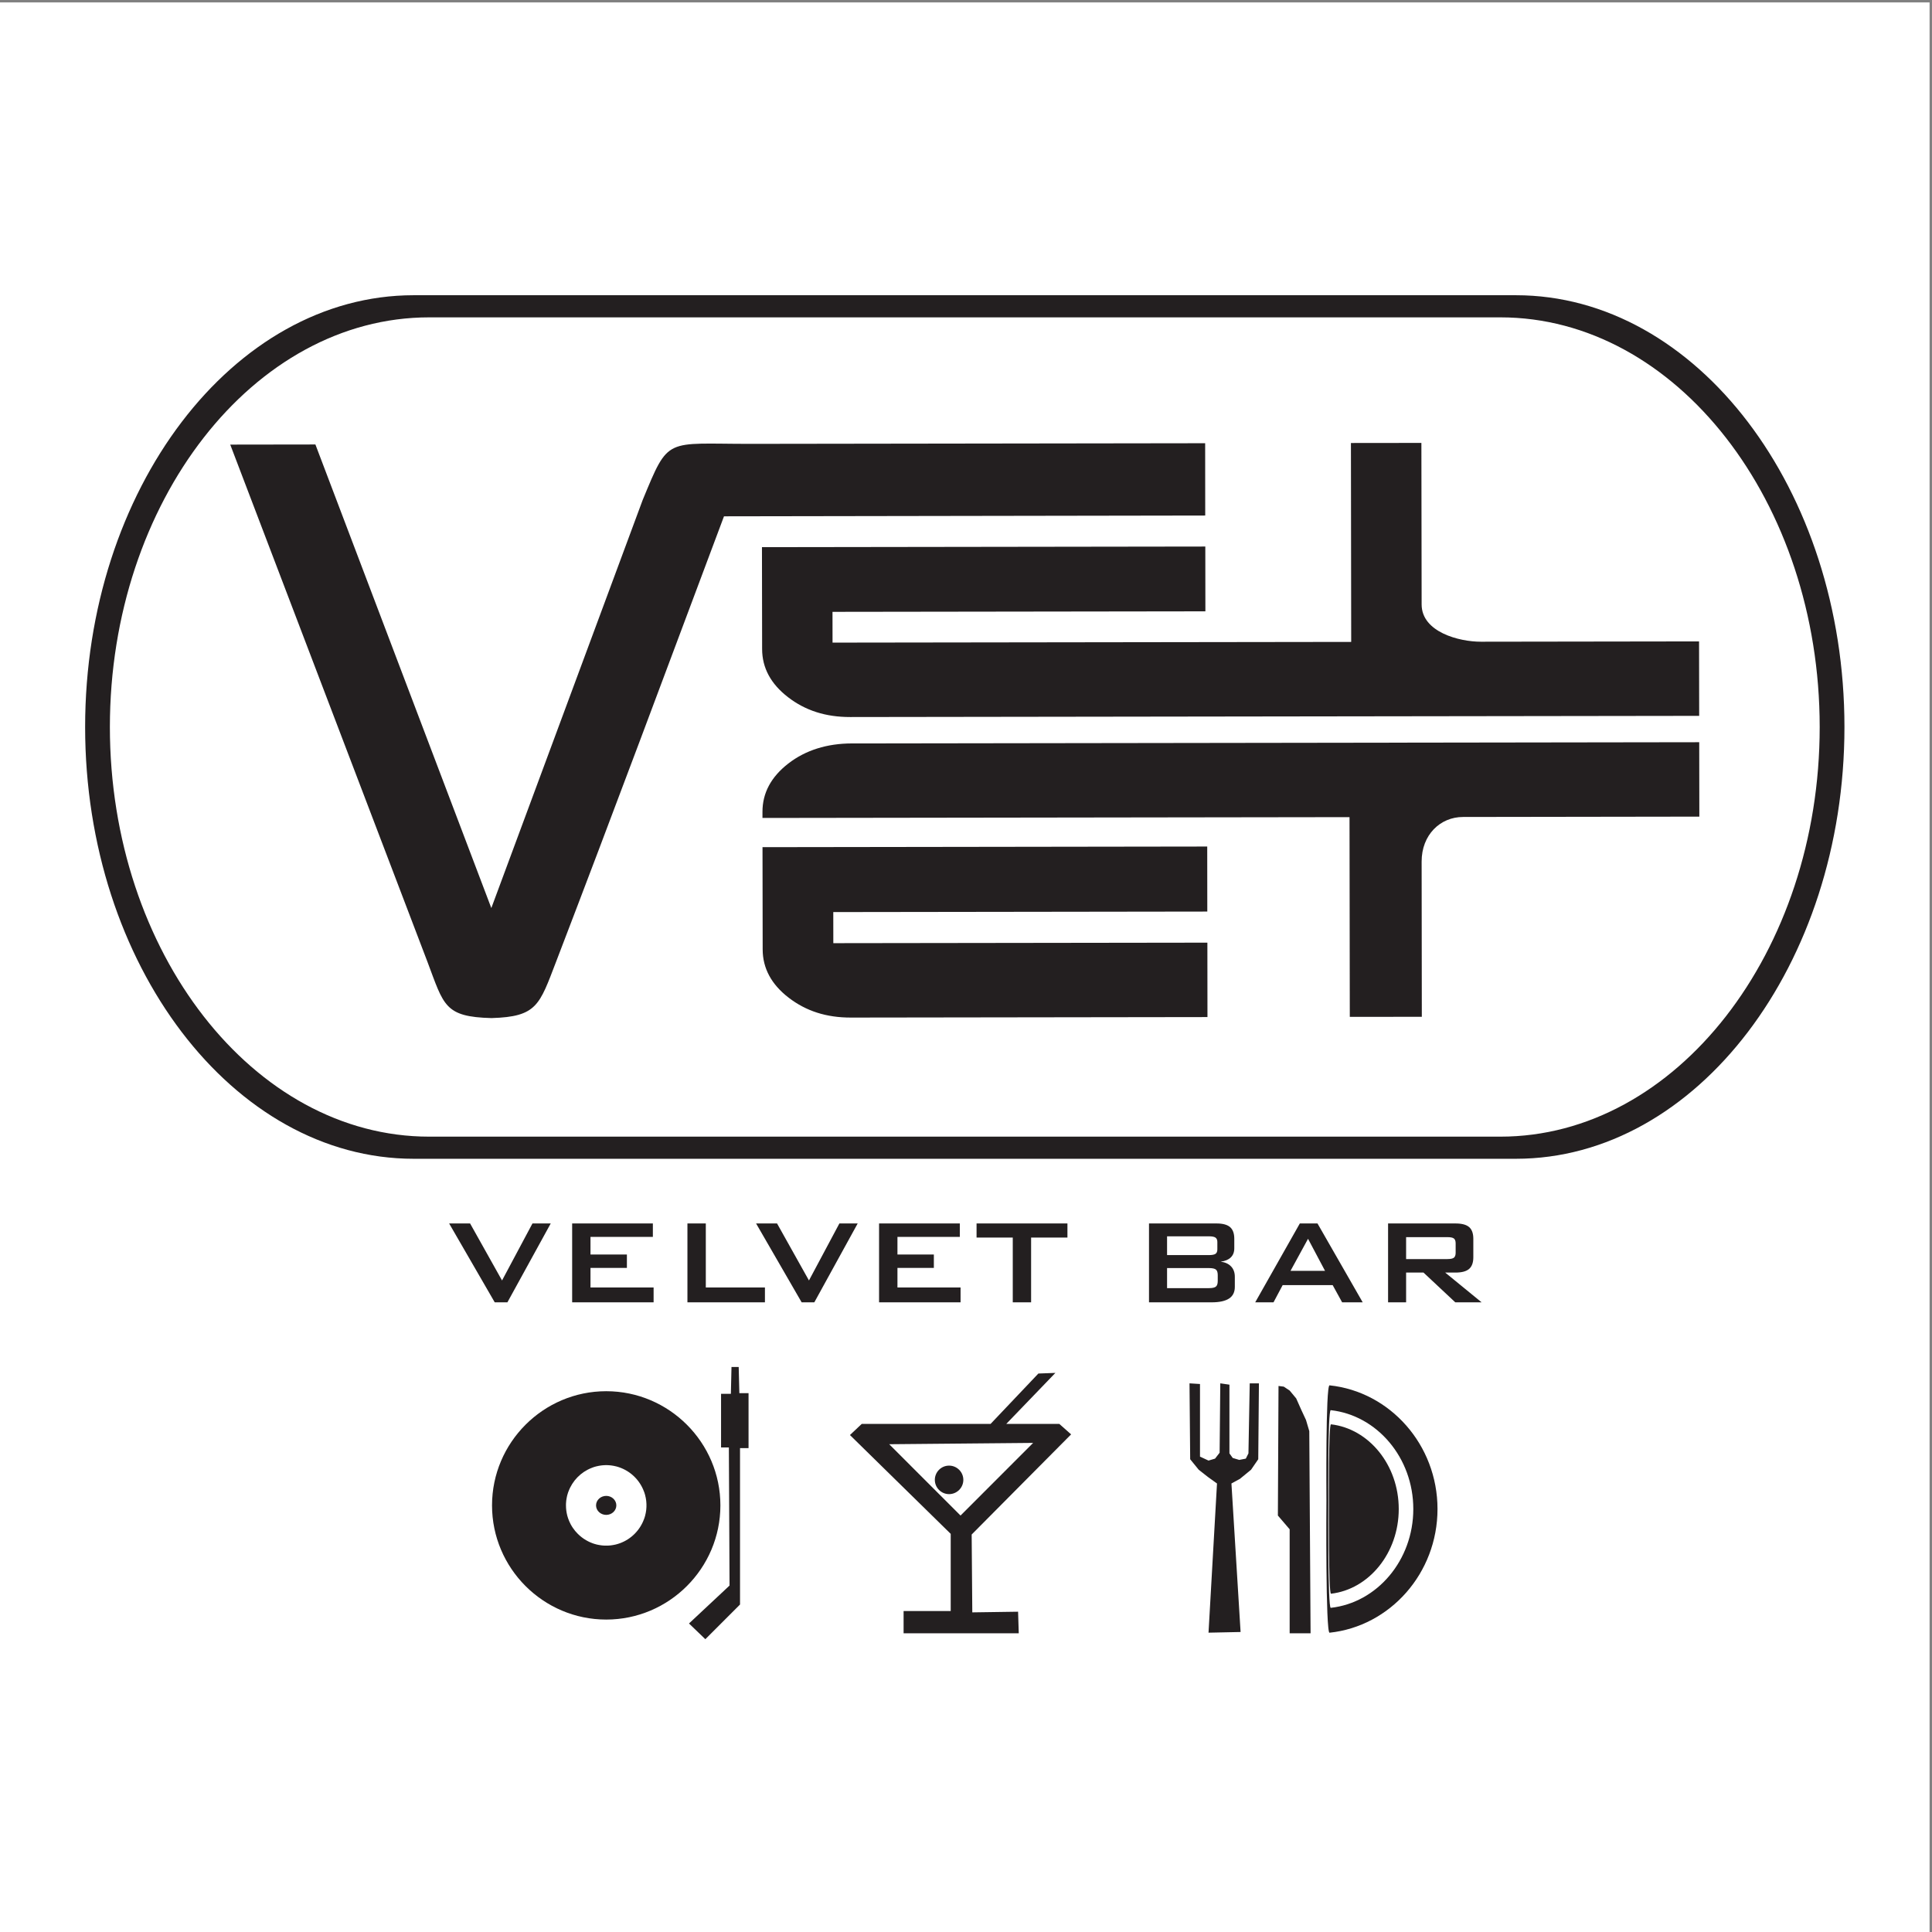 <?xml version="1.0" encoding="UTF-8"?>
<svg xmlns="http://www.w3.org/2000/svg" xmlns:xlink="http://www.w3.org/1999/xlink" width="193pt" height="193pt" viewBox="0 0 193 193" version="1.1">
<rect x="0" y="0" width="193" height="193" fill="#808080" stroke="none"/>
<g id="surface1">
<path style=" stroke:none;fill-rule:evenodd;fill:rgb(100%,100%,100%);fill-opacity:1;" d="M 0 0.242 L 192.758 0.242 L 192.758 193 L 0 193 L 0 0.242 "/>
<path style=" stroke:none;fill-rule:evenodd;fill:rgb(13.699%,12.199%,12.5%);fill-opacity:1;" d="M 41.324 29.492 L 151.434 29.492 C 169.484 29.492 184.254 48.902 184.254 72.629 C 184.254 96.348 169.484 115.758 151.434 115.758 L 41.324 115.758 C 23.273 115.758 8.504 96.348 8.504 72.629 C 8.504 48.902 23.273 29.492 41.324 29.492 Z M 42.871 31.703 L 149.883 31.703 C 167.43 31.703 181.781 50.121 181.781 72.629 C 181.781 95.133 167.43 113.547 149.883 113.547 L 42.871 113.547 C 25.328 113.547 10.977 95.133 10.977 72.629 C 10.977 50.121 25.328 31.703 42.871 31.703 "/>
<path style=" stroke:none;fill-rule:evenodd;fill:rgb(13.699%,12.199%,12.5%);fill-opacity:1;" d="M 84.938 71.629 C 82.469 71.633 80.441 70.973 78.719 69.645 C 76.996 68.316 76.137 66.715 76.133 64.84 L 76.117 54.66 L 120.406 54.598 L 120.414 61.07 L 83.164 61.121 L 83.168 64.195 L 134.98 64.125 L 134.953 44.254 L 141.992 44.246 L 142.016 60.383 C 142.02 63.152 145.785 64.109 147.93 64.105 L 169.73 64.074 L 169.742 71.512 Z M 169.746 74.145 L 169.758 81.578 L 146.152 81.613 C 143.875 81.613 142.012 83.398 142.016 86.07 L 142.035 101.574 L 134.84 101.582 L 134.812 81.629 L 76.168 81.711 L 76.168 81.102 C 76.164 79.219 77.027 77.609 78.75 76.273 C 80.473 74.938 82.625 74.27 85.102 74.266 Z M 120.613 94.168 L 120.621 101.602 L 85.004 101.652 C 82.527 101.656 80.512 100.992 78.781 99.664 C 77.055 98.332 76.191 96.723 76.188 94.844 L 76.172 84.629 L 120.598 84.566 L 120.605 91.062 L 83.242 91.113 L 83.246 94.219 Z M 31.508 44.402 L 23 44.414 C 29.566 61.668 36.137 78.836 42.703 96.09 C 44.34 100.426 44.383 101.582 49.102 101.703 C 53.648 101.57 53.887 100.402 55.551 96.074 C 61.254 81.215 66.762 66.418 72.324 51.578 L 120.398 51.5 L 120.391 44.277 L 75.039 44.34 C 75.008 44.34 74.98 44.34 74.949 44.34 C 66.418 44.348 66.844 43.551 64.199 49.953 L 49.082 90.711 L 31.508 44.402 "/>
<path style=" stroke:none;fill-rule:evenodd;fill:rgb(13.699%,12.199%,12.5%);fill-opacity:1;" d="M 49.422 130.098 L 44.867 122.219 L 46.961 122.219 L 50.152 127.914 L 53.191 122.219 L 55.016 122.219 L 50.688 130.098 Z M 57.156 130.098 L 57.156 122.219 L 65.219 122.219 L 65.219 123.559 L 58.988 123.559 L 58.988 125.32 L 62.625 125.32 L 62.625 126.66 L 58.988 126.66 L 58.988 128.613 L 65.293 128.613 L 65.293 130.098 Z M 68.672 130.098 L 68.672 122.219 L 70.508 122.219 L 70.508 128.613 L 76.414 128.613 L 76.414 130.098 Z M 80.082 130.098 L 75.531 122.219 L 77.625 122.219 L 80.812 127.914 L 83.852 122.219 L 85.68 122.219 L 81.348 130.098 Z M 87.816 130.098 L 87.816 122.219 L 95.883 122.219 L 95.883 123.559 L 89.652 123.559 L 89.652 125.32 L 93.289 125.32 L 93.289 126.66 L 89.652 126.66 L 89.652 128.613 L 95.957 128.613 L 95.957 130.098 Z M 103.004 123.629 L 103.004 130.098 L 101.172 130.098 L 101.172 123.629 L 97.555 123.629 L 97.555 122.219 L 106.633 122.219 L 106.633 123.629 Z M 120.766 123.504 L 116.586 123.504 L 116.586 125.379 L 120.766 125.379 C 121.086 125.379 121.301 125.336 121.426 125.254 C 121.547 125.168 121.609 125.02 121.609 124.812 L 121.609 124.07 C 121.609 123.867 121.547 123.719 121.426 123.633 C 121.301 123.547 121.086 123.504 120.766 123.504 Z M 120.766 126.676 L 116.586 126.676 L 116.586 128.68 L 120.766 128.68 C 121.113 128.68 121.348 128.629 121.469 128.523 C 121.59 128.418 121.648 128.234 121.648 127.973 L 121.648 127.375 C 121.648 127.113 121.59 126.93 121.469 126.828 C 121.348 126.727 121.113 126.676 120.766 126.676 Z M 114.781 130.098 L 114.781 122.219 L 121.535 122.219 C 122.156 122.219 122.605 122.344 122.883 122.586 C 123.16 122.828 123.301 123.219 123.301 123.75 L 123.301 124.707 C 123.301 125.086 123.18 125.391 122.949 125.613 C 122.715 125.84 122.379 125.98 121.941 126.035 C 122.395 126.094 122.742 126.258 122.988 126.52 C 123.234 126.781 123.355 127.129 123.355 127.547 L 123.355 128.555 C 123.355 129.074 123.164 129.465 122.785 129.715 C 122.398 129.969 121.82 130.098 121.039 130.098 Z M 128.918 126.953 L 132.367 126.953 L 130.668 123.75 Z M 125.391 130.098 L 129.848 122.219 L 131.613 122.219 L 136.129 130.098 L 134.074 130.098 L 133.129 128.379 L 128.133 128.379 L 127.219 130.098 Z M 144.59 123.586 L 140.465 123.586 L 140.465 125.777 L 144.59 125.777 C 144.906 125.777 145.121 125.73 145.238 125.641 C 145.355 125.547 145.414 125.383 145.414 125.152 L 145.414 124.203 C 145.414 123.973 145.355 123.812 145.238 123.719 C 145.121 123.629 144.906 123.586 144.59 123.586 Z M 138.664 130.098 L 138.664 122.219 L 145.402 122.219 C 146.027 122.219 146.48 122.34 146.762 122.582 C 147.039 122.824 147.18 123.215 147.18 123.746 L 147.18 125.598 C 147.18 126.129 147.039 126.516 146.762 126.758 C 146.48 127.004 146.027 127.125 145.402 127.125 L 144.371 127.125 L 148.008 130.098 L 145.379 130.098 L 142.203 127.125 L 140.465 127.125 L 140.465 130.098 L 138.664 130.098 "/>
<path style=" stroke:none;fill-rule:evenodd;fill:rgb(13.699%,12.199%,12.5%);fill-opacity:1;" d="M 132.82 138.391 C 138.863 139.027 143.602 144.332 143.602 150.746 C 143.602 157.16 138.863 162.461 132.82 163.102 C 132.418 163.145 132.496 150.344 132.504 149.895 C 132.504 149.699 132.418 138.348 132.82 138.391 Z M 127.719 138.453 L 127.656 151.398 L 128.832 152.77 L 128.832 163.16 L 130.922 163.16 L 130.793 142.965 L 130.465 141.852 L 130.008 140.871 L 129.484 139.695 L 128.832 138.91 L 128.242 138.52 Z M 118.828 138.191 L 118.895 145.773 L 119.746 146.82 L 120.66 147.539 L 121.574 148.195 L 120.727 163.098 L 123.93 163.031 L 123.016 148.195 L 123.863 147.734 L 124.977 146.82 L 125.695 145.773 L 125.762 138.191 L 124.844 138.191 L 124.715 145.188 L 124.453 145.711 L 123.797 145.84 L 123.145 145.645 L 122.816 145.188 L 122.816 138.324 L 121.902 138.191 L 121.836 145.121 L 121.379 145.711 L 120.727 145.906 L 119.875 145.512 L 119.875 138.258 Z M 132.938 140.871 C 137.559 141.383 141.184 145.621 141.184 150.746 C 141.184 155.871 137.559 160.109 132.938 160.617 C 132.633 160.652 132.691 150.426 132.695 150.066 C 132.695 149.91 132.633 140.84 132.938 140.871 Z M 132.961 142.285 C 136.754 142.723 139.73 146.355 139.73 150.746 C 139.73 155.137 136.754 158.77 132.961 159.207 C 132.707 159.234 132.758 150.469 132.758 150.164 C 132.762 150.031 132.707 142.258 132.961 142.285 "/>
<path style=" stroke:none;fill-rule:evenodd;fill:rgb(13.699%,12.199%,12.5%);fill-opacity:1;" d="M 94.809 146.41 C 95.594 146.41 96.234 147.051 96.234 147.832 C 96.234 148.617 95.594 149.258 94.809 149.258 C 94.023 149.258 93.387 148.617 93.387 147.832 C 93.387 147.051 94.023 146.41 94.809 146.41 Z M 90.266 163.16 L 90.266 160.938 L 94.973 160.938 L 94.973 153.227 L 84.906 143.355 L 86.082 142.246 L 98.953 142.246 L 103.73 137.211 L 105.43 137.148 L 100.52 142.246 L 105.824 142.246 L 107 143.289 L 97.066 153.293 L 97.129 161.07 L 101.703 161.004 L 101.77 163.16 Z M 88.828 144.273 L 103.207 144.141 L 95.953 151.398 C 95.953 151.398 88.828 144.273 88.828 144.273 "/>
<path style=" stroke:none;fill-rule:evenodd;fill:rgb(13.699%,12.199%,12.5%);fill-opacity:1;" d="M 60.559 149.434 C 61.117 149.434 61.57 149.859 61.57 150.383 C 61.57 150.906 61.117 151.332 60.559 151.332 C 60 151.332 59.543 150.906 59.543 150.383 C 59.543 149.859 60 149.434 60.559 149.434 Z M 60.559 138.977 C 66.84 138.977 71.965 144.102 71.965 150.383 C 71.965 156.664 66.84 161.789 60.559 161.789 C 54.277 161.789 49.152 156.664 49.152 150.383 C 49.152 144.102 54.277 138.977 60.559 138.977 Z M 60.559 146.363 C 60.594 146.363 60.629 146.363 60.66 146.363 C 60.695 146.367 60.73 146.367 60.766 146.367 C 60.797 146.371 60.832 146.371 60.867 146.375 C 60.902 146.379 60.934 146.379 60.969 146.383 C 61 146.387 61.035 146.391 61.07 146.395 C 61.102 146.398 61.137 146.406 61.168 146.41 C 61.203 146.414 61.234 146.422 61.27 146.426 C 61.301 146.43 61.332 146.438 61.367 146.445 C 61.398 146.453 61.43 146.461 61.465 146.469 C 61.496 146.473 61.527 146.48 61.559 146.488 C 61.562 146.488 61.562 146.488 61.562 146.488 C 61.594 146.496 61.625 146.508 61.656 146.516 C 61.688 146.523 61.719 146.535 61.75 146.543 C 61.781 146.555 61.812 146.562 61.844 146.574 C 62.996 146.965 63.914 147.863 64.332 149.004 C 64.344 149.035 64.355 149.066 64.367 149.094 C 64.375 149.125 64.387 149.156 64.398 149.191 C 64.406 149.223 64.414 149.254 64.426 149.285 C 64.434 149.316 64.441 149.348 64.453 149.379 C 64.461 149.414 64.469 149.445 64.473 149.477 C 64.48 149.508 64.488 149.539 64.496 149.574 C 64.504 149.605 64.508 149.641 64.516 149.672 C 64.52 149.707 64.527 149.738 64.531 149.773 C 64.535 149.805 64.539 149.84 64.547 149.871 C 64.551 149.906 64.555 149.941 64.559 149.973 C 64.562 150.008 64.562 150.039 64.566 150.074 C 64.57 150.109 64.57 150.145 64.574 150.176 C 64.574 150.211 64.574 150.246 64.578 150.281 C 64.578 150.312 64.578 150.348 64.578 150.383 C 64.578 150.418 64.578 150.453 64.578 150.484 L 64.578 150.488 C 64.574 150.52 64.574 150.555 64.574 150.59 C 64.57 150.625 64.57 150.656 64.566 150.691 C 64.562 150.727 64.562 150.758 64.559 150.793 C 64.555 150.828 64.551 150.859 64.547 150.895 C 64.539 150.926 64.535 150.961 64.531 150.992 C 64.527 151.027 64.52 151.059 64.516 151.094 C 64.508 151.125 64.504 151.16 64.496 151.191 C 64.488 151.223 64.48 151.258 64.473 151.289 C 64.469 151.32 64.461 151.352 64.453 151.387 C 64.441 151.418 64.434 151.449 64.426 151.48 C 64.414 151.512 64.406 151.543 64.398 151.574 C 64.387 151.605 64.375 151.641 64.367 151.668 C 64.355 151.699 64.344 151.73 64.332 151.762 C 63.926 152.871 63.043 153.754 61.938 154.16 C 61.906 154.168 61.875 154.18 61.844 154.191 C 61.812 154.203 61.781 154.211 61.75 154.223 C 61.719 154.23 61.688 154.238 61.656 154.25 C 61.625 154.258 61.594 154.27 61.562 154.277 C 61.562 154.277 61.562 154.277 61.559 154.277 C 61.527 154.285 61.496 154.293 61.465 154.301 C 61.43 154.305 61.398 154.316 61.367 154.32 C 61.332 154.328 61.301 154.332 61.27 154.34 C 61.234 154.348 61.203 154.352 61.168 154.355 C 61.137 154.359 61.102 154.367 61.07 154.371 C 61.035 154.375 61 154.379 60.969 154.383 C 60.934 154.387 60.902 154.387 60.867 154.391 C 60.832 154.395 60.797 154.395 60.766 154.398 C 60.73 154.398 60.695 154.402 60.66 154.402 C 60.629 154.402 60.594 154.402 60.559 154.402 C 60.523 154.402 60.488 154.402 60.457 154.402 C 60.422 154.402 60.387 154.398 60.352 154.398 C 60.316 154.395 60.285 154.395 60.25 154.391 C 60.215 154.387 60.18 154.387 60.148 154.383 C 60.113 154.379 60.082 154.375 60.047 154.371 C 60.016 154.367 59.98 154.359 59.949 154.355 C 59.914 154.352 59.883 154.348 59.848 154.34 C 59.816 154.332 59.781 154.328 59.75 154.32 C 59.719 154.316 59.684 154.305 59.652 154.301 C 59.621 154.293 59.59 154.285 59.555 154.277 C 59.523 154.27 59.492 154.258 59.461 154.25 C 59.426 154.238 59.398 154.23 59.363 154.223 C 59.336 154.211 59.301 154.203 59.273 154.191 C 59.273 154.191 59.273 154.191 59.27 154.191 C 59.242 154.18 59.211 154.168 59.18 154.16 C 59.148 154.148 59.117 154.137 59.086 154.121 C 59.086 154.121 59.086 154.125 59.086 154.121 C 59.055 154.109 59.027 154.098 58.996 154.086 C 58.965 154.074 58.938 154.059 58.906 154.047 C 58.879 154.031 58.848 154.02 58.82 154.004 C 58.816 154.004 58.816 154.004 58.816 154.004 C 58.789 153.992 58.762 153.977 58.73 153.961 C 58.703 153.945 58.672 153.934 58.645 153.914 C 58.617 153.902 58.59 153.887 58.559 153.867 C 58.25 153.691 57.969 153.473 57.719 153.223 C 57.535 153.043 57.371 152.844 57.227 152.629 C 57.211 152.602 57.191 152.574 57.172 152.547 C 57.156 152.52 57.141 152.492 57.121 152.465 C 57.105 152.438 57.09 152.41 57.074 152.383 C 57.055 152.352 57.039 152.324 57.023 152.297 C 57.008 152.27 56.996 152.238 56.98 152.211 C 56.965 152.18 56.949 152.152 56.938 152.121 C 56.922 152.094 56.906 152.062 56.895 152.035 C 56.883 152.004 56.867 151.977 56.855 151.945 C 56.844 151.914 56.828 151.883 56.82 151.855 C 56.805 151.824 56.793 151.793 56.785 151.762 L 56.781 151.762 C 56.773 151.73 56.762 151.699 56.75 151.668 C 56.738 151.641 56.73 151.605 56.719 151.574 C 56.711 151.543 56.699 151.512 56.691 151.48 C 56.684 151.449 56.672 151.418 56.664 151.387 C 56.582 151.066 56.539 150.73 56.539 150.383 C 56.539 150.348 56.539 150.312 56.539 150.281 C 56.539 150.246 56.543 150.211 56.543 150.176 C 56.547 150.145 56.547 150.109 56.551 150.074 C 56.551 150.039 56.555 150.008 56.559 149.973 C 56.562 149.941 56.566 149.906 56.57 149.871 C 56.574 149.84 56.578 149.805 56.586 149.773 C 56.59 149.738 56.594 149.707 56.602 149.672 C 56.605 149.641 56.613 149.605 56.621 149.574 C 56.625 149.543 56.633 149.508 56.641 149.477 C 56.648 149.445 56.656 149.414 56.664 149.379 C 56.672 149.348 56.684 149.316 56.691 149.285 C 56.699 149.254 56.711 149.223 56.719 149.191 C 56.73 149.156 56.738 149.125 56.75 149.094 C 56.762 149.066 56.773 149.035 56.781 149.004 L 56.785 149.004 C 57.18 147.926 58.023 147.062 59.086 146.645 C 59.117 146.629 59.148 146.617 59.18 146.609 C 59.211 146.598 59.242 146.586 59.27 146.574 C 59.273 146.574 59.273 146.574 59.273 146.574 C 59.301 146.562 59.336 146.555 59.363 146.543 C 59.398 146.535 59.426 146.523 59.461 146.516 C 59.492 146.508 59.523 146.496 59.555 146.488 C 59.59 146.48 59.621 146.473 59.652 146.469 C 59.684 146.461 59.719 146.453 59.75 146.445 C 59.781 146.438 59.816 146.43 59.848 146.426 C 59.883 146.422 59.914 146.414 59.949 146.41 C 59.98 146.406 60.016 146.398 60.047 146.395 C 60.082 146.391 60.113 146.387 60.148 146.383 C 60.18 146.379 60.215 146.379 60.25 146.375 C 60.285 146.371 60.316 146.371 60.352 146.367 C 60.387 146.367 60.422 146.367 60.457 146.363 C 60.488 146.363 60.523 146.363 60.559 146.363 Z M 60.559 154.402 Z M 68.828 162.18 L 72.879 158.391 L 72.812 144.598 L 72.031 144.598 L 72.031 139.238 L 73.012 139.238 L 73.074 136.559 L 73.793 136.559 L 73.859 139.172 L 74.777 139.172 L 74.777 144.664 L 73.926 144.664 L 73.926 160.285 L 70.461 163.75 L 68.828 162.18 "/>
</g>
</svg>
